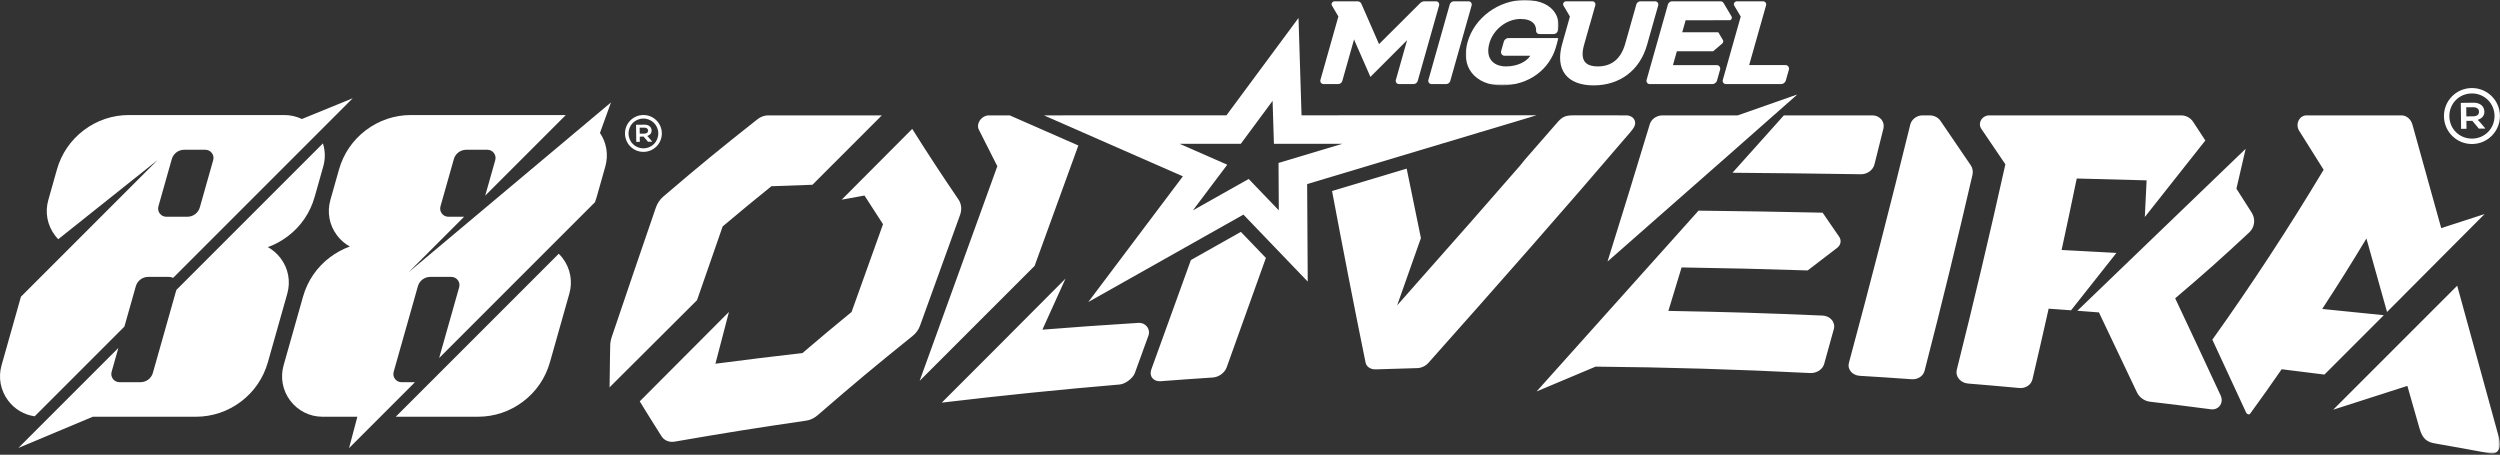 <svg xmlns="http://www.w3.org/2000/svg" xmlns:xlink="http://www.w3.org/1999/xlink" width="1270px" height="231px" viewBox="0 0 1270 231"><rect x="0" y="0" width="1270" height="231" fill="#333333" stroke="none"/><title>Group 33</title><defs><polygon id="path-1" points="-1.13686838e-13 0 960.442 0 960.442 182.456 -1.13686838e-13 182.456"></polygon><polygon id="path-3" points="1.13686838e-13 -2.84217094e-14 47.173 -2.84217094e-14 47.173 43.373 1.13686838e-13 43.373"></polygon></defs><g id="Page-1" stroke="none" stroke-width="1" fill="none" fill-rule="evenodd"><g id="Group-33"><g id="Group-3" transform="translate(309.521, 47.959)"><mask id="mask-2" fill="white"><use xlink:href="#path-1"></use></mask><g id="Clip-2"></g><path d="M518.81,19.039 C485.044,58.592 450.657,97.565 416.08,136.412 C414.681,137.982 412.507,138.989 410.409,139.044 C401.997,139.262 397.79,139.386 389.379,139.675 C386.712,139.765 384.622,138.365 384.18,136.187 C378.268,107.197 372.632,78.155 367.162,49.077 L405.073,37.703 C407.61,50.324 409.696,60.511 412.303,72.989 L400.217,107.181 L415.793,89.543 C424.5,79.699 431.183,72.139 437.631,64.816 L437.651,64.794 C445.319,56.081 452.655,47.694 462.657,36.188 C463.707,34.894 464.23,34.248 465.279,32.955 C471.81,25.515 475.054,21.799 481.503,14.366 C484.113,11.375 485.69,10.646 489.55,10.646 C500.351,10.646 505.749,10.646 516.548,10.648 C518.647,10.648 519.781,11.606 520.272,12.178 C521.095,13.139 521.354,14.398 520.983,15.633 C520.883,15.965 520.58,16.979 518.81,19.039 L518.81,19.039 Z M320.847,69.833 L333.551,83.067 C326.934,101.631 320.289,120.184 313.603,138.724 C312.627,141.427 309.616,143.613 306.597,143.812 C295.998,144.511 290.697,144.888 280.104,145.697 C278.352,145.829 276.818,145.261 275.893,144.128 C274.946,142.975 274.749,141.37 275.341,139.734 C282.066,121.208 288.772,102.678 295.458,84.138 L320.847,69.833 Z M960.383,178.705 C960.079,180.932 958.435,182.916 955.455,182.362 C944.281,180.282 938.693,179.273 927.509,177.316 C923.612,176.633 921.202,175.232 919.623,169.784 C917.134,161.065 915.893,156.722 913.418,148.076 L875.739,160.171 L890.989,144.925 C890.987,144.925 890.987,144.923 890.987,144.923 L938.734,97.176 L938.734,97.182 L938.736,97.182 L938.736,97.184 C945.77,122.643 952.774,148.109 959.741,173.588 C960.34,175.714 960.558,177.438 960.383,178.705 L960.383,178.705 Z M624.798,72.347 C626.043,74.162 625.615,76.513 623.774,77.935 C617.801,82.549 614.804,84.845 608.782,89.419 C583.163,88.614 570.349,88.31 544.722,87.897 C542.062,96.74 540.719,101.155 538.016,109.978 C569.343,110.552 585.005,111.027 616.316,112.349 C618.17,112.426 619.873,113.213 620.987,114.506 C622.124,115.834 622.523,117.539 622.071,119.179 C620.119,126.287 619.137,129.834 617.159,136.913 C616.373,139.728 613.297,141.712 610.009,141.545 C573.719,139.693 537.392,138.612 501.058,138.284 L471.071,150.898 L494.476,124.765 L553.333,59.053 C578.545,59.342 591.159,59.55 616.375,60.084 C619.732,64.971 621.417,67.423 624.798,72.347 L624.798,72.347 Z M273.105,117.927 C274.16,119.249 274.453,120.962 273.889,122.516 C271.137,130.105 269.753,133.912 266.977,141.555 C266.015,144.195 262.126,147.127 259.27,147.367 C229.094,149.912 198.964,152.988 168.894,156.579 L195.597,129.874 L231.761,93.574 L220.006,119.515 C236.491,118.195 248.826,117.334 268.871,116.058 C270.532,115.953 272.074,116.635 273.105,117.927 L273.105,117.927 Z M692.489,40.881 C684.805,74.179 676.693,107.378 668.149,140.466 C667.473,143.096 664.682,144.909 661.665,144.695 C651.068,143.943 645.767,143.595 635.168,142.949 C633.416,142.843 631.806,142.075 630.747,140.838 C629.665,139.575 629.286,137.974 629.708,136.444 C640.566,96.19 650.947,55.852 660.887,15.362 C661.534,12.675 664.203,10.648 667.096,10.648 L670.714,10.648 C672.983,10.648 675.049,11.687 676.243,13.431 C682.342,22.362 685.412,26.862 691.591,35.949 C692.568,37.39 692.89,39.144 692.489,40.881 L692.489,40.881 Z M765.627,80.52 L742.572,109.674 C740.778,109.544 738.85,109.403 736.603,109.242 C736.608,109.24 736.61,109.236 736.614,109.236 C734.444,109.079 733.362,109.004 731.193,108.851 C727.946,123.321 726.297,130.5 722.955,144.76 C722.297,147.555 719.453,149.437 716.34,149.148 C705.895,148.186 700.672,147.734 690.224,146.876 C688.419,146.728 686.752,145.886 685.65,144.562 C684.526,143.216 684.114,141.523 684.518,139.913 C693.22,105.223 701.446,70.412 709.208,35.497 C704.308,28.253 701.868,24.659 697.015,17.523 C696.125,16.216 696.034,14.596 696.769,13.188 C697.576,11.646 699.236,10.648 701.002,10.648 L798.498,10.648 C800.973,10.648 803.263,11.889 804.63,13.981 C806.863,17.399 808.888,20.5 810.784,23.411 L787.219,53.21 L780.044,62.286 L780.958,43.66 C766.759,43.261 759.662,43.071 745.463,42.719 C742.432,57.36 740.892,64.62 737.771,79.031 C749.156,79.608 755.763,79.958 765.627,80.52 L765.627,80.52 Z M818.556,152.911 C819.34,154.599 819.277,156.398 818.377,157.832 C817.393,159.397 815.582,160.208 813.653,159.957 C801.303,158.35 795.127,157.586 782.767,156.125 C779.85,155.783 777.273,153.951 776.043,151.348 C768.253,134.89 764.39,126.776 756.735,110.743 C752.308,110.401 749.097,110.157 745.765,109.908 L820.332,38.152 L831.272,27.626 L826.584,47.899 C828.941,51.591 831.484,55.579 834.381,60.137 C836.399,63.315 835.874,67.523 833.118,70.09 C818.214,83.969 810.689,90.635 795.469,103.577 C804.616,122.983 809.234,132.838 818.556,152.911 L818.556,152.911 Z M901.446,112.163 L871.29,142.319 C864.814,141.49 857.865,140.631 849.566,139.618 C843.206,148.795 840.005,153.302 833.554,162.188 C833.071,162.85 831.934,162.534 831.514,161.625 C824.604,146.624 821.172,139.221 814.359,124.594 C834.344,96.591 853.198,67.784 870.886,38.274 C865.908,30.294 863.426,26.348 858.484,18.536 C857.533,17.032 857.366,15.177 858.036,13.563 C858.771,11.793 860.383,10.648 862.149,10.648 L910.415,10.648 C912.968,10.648 915.219,12.559 916.015,15.413 C920.905,32.912 925.763,50.417 930.618,67.925 L952.65,60.786 L933.869,79.616 C933.879,79.648 903.09,110.517 903.09,110.517 C899.015,95.958 896.821,88.133 892.625,73.197 C883.731,87.901 879.241,95.045 870.159,108.99 C882.802,110.224 889.477,110.9 901.446,112.163 L901.446,112.163 Z M596.688,10.648 L641.613,10.648 C643.406,10.648 645.062,11.371 646.152,12.638 C647.268,13.936 647.672,15.651 647.256,17.34 C645.445,24.656 644.534,28.3 642.697,35.573 C641.968,38.463 639.014,40.602 635.83,40.557 C609.212,40.166 594.107,39.983 570.584,39.794 L596.688,10.648 Z M-1.13686838e-13,148.948 L0.458,128.336 C0.432,127.821 0.45,127.293 0.493,126.758 L0.497,126.578 L0.511,126.574 C0.609,125.543 0.819,124.492 1.171,123.445 C10.237,96.638 14.731,83.466 23.637,57.555 C24.399,55.341 25.719,53.365 27.398,51.931 C46.673,35.465 56.246,27.646 75.234,12.655 C76.888,11.349 78.811,10.648 80.716,10.648 L138.451,10.648 L103.2,45.899 C96.966,46.115 90.651,46.343 82.348,46.651 C72.484,54.626 67.534,58.704 57.592,67.069 C52.281,82.282 49.065,91.529 44.565,104.534 L-1.13686838e-13,148.948 Z M157.82,117.568 C157.119,119.515 155.834,121.298 154.161,122.643 C134.974,138.096 125.301,146.129 105.818,162.994 C104.123,164.461 102.133,165.417 100.154,165.706 C73.368,169.627 59.988,171.764 33.261,176.381 C30.423,176.871 27.911,175.839 26.473,173.569 C22.123,166.69 18.723,161.255 15.472,155.928 L60.791,110.489 L53.911,136.815 C71.594,134.521 80.441,133.435 98.146,131.38 C108.156,122.844 113.141,118.682 123.075,110.527 C129.514,92.499 132.71,83.584 139.05,65.945 C135.177,60.029 132.704,56.205 129.638,51.371 L118.063,53.477 L153.886,17.515 C162.689,31.472 167.784,39.225 177.416,53.438 C178.894,55.62 179.184,58.497 178.194,61.228 C170.135,83.466 166.058,94.727 157.82,117.568 L157.82,117.568 Z M507.096,84.908 C514.373,61.691 521.541,38.439 528.57,15.136 C529.329,12.575 532.082,10.648 534.978,10.648 L573.256,10.648 L603.569,0 L591.495,10.648 C591.52,10.648 568.428,30.991 568.428,30.991 L568.424,30.995 L507.096,84.908 Z M216.058,87.113 L157.653,145.518 C170.776,109.161 183.936,72.816 197.121,36.483 C193.342,29.115 191.464,25.399 187.727,17.898 C187.047,16.529 187.212,14.816 188.172,13.329 C189.223,11.697 191.042,10.648 192.806,10.648 L203.424,10.648 L238.275,25.955 C230.877,46.343 223.465,66.727 216.058,87.113 L216.058,87.113 Z" id="Fill-1" fill="#FFFFFF" mask="url(#mask-2)"></path></g><path d="M649.557,93.607 L649.638,106.855 L642.097,98.999 L634.329,90.912 L624.557,96.416 L605.98,106.883 L612.456,98.276 L623.445,83.674 L606.71,76.33 L599.262,73.06 L623.037,73.054 L630.328,73.054 L634.663,67.193 L646.475,51.234 L646.717,59.024 L647.153,73.048 L661.183,73.044 L681.936,73.04 L659.869,79.661 L649.492,82.775 L649.557,93.607 Z M780.593,58.548 L661.181,58.576 L659.643,9.118 L623.035,58.586 L530.314,58.609 L600.896,89.577 L552.849,153.428 L631.661,109.02 L664.328,143.047 L664.027,93.517 L780.593,58.548 Z" id="Fill-4" fill="#FFFFFF"></path><path d="M730.79,1.306 C730.48,0.899 730.012,0.664 729.502,0.664 L723.586,0.664 C722.802,0.664 722.026,1.009 721.403,1.628 L700.548,22.409 L691.593,1.942 C691.243,1.141 690.487,0.664 689.572,0.664 L689.436,0.664 L683.656,0.664 L677.962,0.664 C677.431,0.664 676.907,0.976 676.63,1.459 C676.382,1.901 676.373,2.406 676.614,2.814 L679.9,8.369 L670.777,40.611 C670.635,41.11 670.737,41.652 671.048,42.063 C671.358,42.471 671.827,42.705 672.336,42.705 L679.863,42.705 C680.721,42.705 681.642,42 681.878,41.163 L687.871,19.981 C687.995,20.337 688.138,20.706 688.301,21.087 L695.572,37.696 L696.171,39.061 L697.222,38.007 L713.82,21.405 C714.175,21.058 714.505,20.72 714.815,20.392 L709.094,40.611 C708.954,41.11 709.055,41.654 709.365,42.063 C709.675,42.471 710.143,42.705 710.653,42.705 L718.182,42.705 C719.035,42.705 719.958,42 720.193,41.163 L731.061,2.759 C731.201,2.261 731.1,1.717 730.79,1.306" id="Fill-6" fill="#FFFFFF"></path><path d="M747.321,1.308 C747.011,0.899 746.543,0.664 746.033,0.664 L738.504,0.664 C737.65,0.664 736.73,1.369 736.493,2.202 L725.625,40.611 C725.485,41.11 725.586,41.652 725.896,42.063 C726.206,42.471 726.676,42.705 727.183,42.705 L734.713,42.705 C735.568,42.705 736.491,42 736.726,41.163 L747.594,2.759 C747.734,2.261 747.632,1.717 747.321,1.308" id="Fill-8" fill="#FFFFFF"></path><g id="Group-12" transform="translate(744.592, 0)"><mask id="mask-4" fill="white"><use xlink:href="#path-3"></use></mask><g id="Clip-11"></g><path d="M27.847,9.634 C30.807,9.634 33.07,10.371 34.394,11.769 C35.668,13.107 35.784,14.723 35.741,15.564 C35.721,16.179 35.967,16.56 36.179,16.778 C36.409,17.017 36.841,17.302 37.574,17.302 L44.501,17.302 C45.862,17.302 46.591,16.436 46.799,15.694 C47.701,12.229 46.949,8.507 44.794,5.719 C42.777,3.109 38.573,-0 29.998,-0 C16.659,-0 4.43,9.002 0.92,21.409 C-0.799,27.479 -0.099,32.815 2.943,36.838 C6.131,41.051 11.584,43.373 18.299,43.373 C25.097,43.373 31.32,41.407 36.299,37.688 C40.897,34.251 44.273,29.378 45.802,23.963 L46.748,20.629 L47.114,19.335 L45.768,19.335 L21.566,19.335 C20.705,19.335 19.623,20.164 19.385,21.009 L17.951,26.076 C17.81,26.575 17.93,27.145 18.274,27.598 C18.613,28.048 19.099,28.302 19.607,28.302 L32.828,28.302 C30.966,31.179 26.507,33.738 20.45,33.738 C17.123,33.738 14.445,32.617 12.909,30.584 C11.324,28.49 11.016,25.509 12.02,21.963 C14.009,14.935 20.813,9.634 27.847,9.634" id="Fill-10" fill="#FFFFFF" mask="url(#mask-4)"></path></g><path d="M842.371,2.759 C842.511,2.264 842.411,1.72 842.1,1.308 C841.79,0.901 841.321,0.665 840.81,0.665 L833.283,0.665 C832.429,0.665 831.508,1.37 831.272,2.205 L825.611,22.21 C823.445,29.859 818.762,33.738 811.691,33.738 C808.497,33.738 806.272,32.939 805.083,31.367 C803.728,29.576 803.606,26.681 804.714,22.762 L807.584,12.615 L807.607,12.623 L810.418,2.684 C810.554,2.203 810.457,1.679 810.157,1.282 C809.86,0.891 809.409,0.665 808.925,0.665 L808.815,0.665 L801.285,0.665 L795.575,0.665 C795.043,0.665 794.52,0.976 794.245,1.459 C793.992,1.901 793.988,2.407 794.229,2.814 L797.525,8.388 L793.595,22.277 C791.778,28.692 792.289,34.031 795.074,37.712 C797.875,41.416 802.876,43.374 809.54,43.374 C822.902,43.374 833.053,35.694 836.691,22.831 L842.371,2.759 Z" id="Fill-13" fill="#FFFFFF"></path><path d="M908.457,33.775 C908.117,33.327 907.632,33.07 907.124,33.07 L888.572,33.07 L897.149,2.757 C897.151,2.751 897.149,2.745 897.151,2.739 L897.167,2.682 C897.301,2.201 897.204,1.678 896.904,1.283 C896.609,0.889 896.159,0.663 895.672,0.663 L895.59,0.663 L888.061,0.663 L882.324,0.663 C881.79,0.663 881.269,0.975 880.994,1.46 C880.741,1.902 880.735,2.407 880.976,2.814 L884.276,8.39 L884.296,8.4 L875.182,40.61 C875.039,41.111 875.141,41.651 875.453,42.062 C875.763,42.472 876.231,42.706 876.74,42.706 L904.973,42.706 C905.837,42.706 906.919,41.877 907.157,41.033 L908.781,35.297 C908.921,34.798 908.801,34.229 908.457,33.775" id="Fill-15" fill="#FFFFFF"></path><path d="M870.292,26.037 L874.845,22.144 C875.409,21.665 875.568,20.899 875.226,20.321 L872.908,16.401 L854.573,16.401 L856.299,10.3 L878.659,10.265 C879.748,10.221 879.944,8.911 879.661,8.43 C878.657,6.733 876.108,2.424 875.578,1.528 C875.185,0.864 874.505,0.664 873.998,0.664 L849.344,0.664 C848.492,0.664 847.57,1.371 847.331,2.204 L836.465,40.611 C836.325,41.11 836.426,41.652 836.738,42.063 C837.048,42.471 837.516,42.707 838.023,42.707 L870.023,42.707 C870.885,42.707 871.967,41.876 872.207,41.032 L873.828,35.298 C873.971,34.799 873.849,34.228 873.507,33.776 C873.166,33.328 872.68,33.071 872.174,33.071 L849.855,33.071 L851.846,26.037 L870.292,26.037 Z" id="Fill-17" fill="#FFFFFF"></path><path d="M1256.201,54.467 C1258.334,54.443 1259.31,55.345 1259.326,56.767 C1259.344,58.289 1258.236,59.065 1256.358,59.087 L1252.905,59.128 L1252.85,54.508 L1256.201,54.467 Z M1262.068,56.732 C1262.035,53.941 1259.829,52.139 1256.631,52.177 L1250.081,52.255 L1250.238,65.457 L1252.98,65.425 L1252.933,61.412 L1255.928,61.377 L1259.275,65.35 L1262.425,65.311 L1262.422,65.109 L1259.848,62.092 C1259.332,61.438 1258.768,61.039 1258.768,61.039 L1258.766,60.886 C1260.585,60.204 1262.097,59.018 1262.068,56.732 L1262.068,56.732 Z M1244.274,59.079 C1244.196,52.68 1249.163,47.545 1255.61,47.465 C1262.009,47.39 1267.147,52.407 1267.222,58.806 C1267.297,65.254 1262.28,70.341 1255.883,70.416 C1249.436,70.493 1244.349,65.527 1244.274,59.079 L1244.274,59.079 Z M1241.529,59.11 C1241.623,66.981 1248.046,73.252 1255.916,73.158 C1263.785,73.064 1270.056,66.643 1269.962,58.772 C1269.868,50.902 1263.447,44.632 1255.578,44.725 C1247.708,44.819 1241.436,51.24 1241.529,59.11 L1241.529,59.11 Z" id="Fill-19" fill="#FFFFFF"></path><path d="M80.474,104.831 L87.268,80.819 C88.056,78.028 90.633,76.081 93.532,76.081 L104.313,76.081 C105.625,76.081 106.829,76.68 107.619,77.725 C108.409,78.77 108.658,80.09 108.301,81.353 L101.508,105.365 C100.719,108.156 98.142,110.103 95.243,110.103 L84.461,110.103 C83.151,110.103 81.947,109.504 81.156,108.459 C80.366,107.414 80.117,106.092 80.474,104.831 L80.474,104.831 Z M63.201,165.897 L69.001,145.399 C69.789,142.61 72.366,140.663 75.265,140.663 L85.976,140.663 C86.677,140.663 87.347,140.838 87.94,141.158 L179.198,49.897 L153.351,60.458 C150.619,59.144 147.588,58.439 144.432,58.439 L65.527,58.439 C57.173,58.439 49.238,61.1 42.577,66.139 C35.915,71.175 31.193,78.087 28.918,86.124 L24.542,101.596 C22.774,107.848 24.006,114.408 27.926,119.59 C28.443,120.275 29.001,120.916 29.588,121.523 L80.046,81.322 L10.642,150.724 L0.789,185.553 C-0.979,191.805 0.255,198.363 4.175,203.545 C7.491,207.931 12.28,210.724 17.614,211.484 L63.201,165.897 Z" id="Fill-21" fill="#FFFFFF"></path><path d="M283.843,128.899 L201.041,211.701 L242.762,211.701 C251.114,211.701 259.051,209.038 265.712,203.999 C272.374,198.963 277.096,192.051 279.369,184.014 L289.227,149.167 C290.997,142.915 289.763,136.357 285.843,131.174 C285.226,130.36 284.556,129.604 283.843,128.899" id="Fill-23" fill="#FFFFFF"></path><path d="M142.556,131.175 C140.767,128.812 138.553,126.905 136.055,125.534 C139.649,124.247 143.053,122.405 146.176,120.044 C152.837,115.006 157.56,108.094 159.833,100.06 L164.211,84.585 C165.325,80.647 165.24,76.592 164.048,72.833 L89.578,147.305 L77.663,189.419 C76.874,192.208 74.297,194.156 71.398,194.156 L60.687,194.156 C59.375,194.156 58.171,193.557 57.381,192.512 C56.59,191.469 56.342,190.145 56.698,188.883 L60.133,176.75 L9.33,227.555 L47.14,211.702 L99.474,211.702 C107.827,211.702 115.763,209.039 122.425,203.999 C129.084,198.961 133.808,192.051 136.082,184.013 L145.94,149.167 C147.708,142.915 146.475,136.357 142.556,131.175" id="Fill-25" fill="#FFFFFF"></path><path d="M207.534,138.337 L235.767,110.104 L227.751,110.104 C226.441,110.104 225.235,109.505 224.444,108.46 C223.656,107.413 223.408,106.093 223.762,104.832 L230.556,80.82 C231.344,78.029 233.921,76.08 236.82,76.08 L247.603,76.08 C248.913,76.08 250.117,76.679 250.907,77.726 C251.697,78.771 251.946,80.091 251.589,81.352 L246.488,99.383 L287.433,58.438 L208.815,58.438 C200.463,58.438 192.526,61.1 185.865,66.14 C179.205,71.176 174.481,78.088 172.208,86.125 L167.83,101.597 C166.062,107.849 167.296,114.409 171.216,119.591 C173.002,121.954 175.219,123.859 177.716,125.23 C174.123,126.519 170.719,128.361 167.596,130.722 C160.934,135.758 156.21,142.67 153.936,150.707 L144.079,185.554 C142.308,191.806 143.543,198.364 147.462,203.546 C151.384,208.729 157.357,211.703 163.855,211.703 L181.54,211.703 L177.313,227.648 L210.804,194.155 L203.975,194.155 C202.665,194.155 201.461,193.556 200.669,192.513 C199.88,191.468 199.632,190.146 199.986,188.883 L212.289,145.4 C213.079,142.611 215.654,140.664 218.555,140.664 L229.266,140.664 C230.576,140.664 231.78,141.262 232.571,142.305 C233.361,143.351 233.61,144.673 233.253,145.934 L223.086,181.875 L279.395,125.564 C279.378,125.556 279.36,125.546 279.344,125.536 C279.386,125.519 279.431,125.499 279.476,125.483 L302.27,102.691 C302.581,101.825 302.869,100.949 303.121,100.059 L307.499,84.585 C309.163,78.706 308.169,72.553 304.783,67.532 L310.382,52.033 L207.534,138.337 Z" id="Fill-27" fill="#FFFFFF"></path><path d="M326.944,75.346 C322.699,75.395 319.347,72.125 319.298,67.88 C319.248,63.667 322.517,60.283 326.765,60.232 C330.975,60.183 334.359,63.488 334.41,67.7 C334.459,71.946 331.157,75.297 326.944,75.346 M326.742,58.427 C321.56,58.491 317.431,62.718 317.492,67.902 C317.555,73.083 321.782,77.212 326.964,77.151 C332.147,77.088 336.278,72.861 336.215,67.678 C336.154,62.496 331.925,58.366 326.742,58.427" id="Fill-29" fill="#FFFFFF"></path><path d="M324.982,67.912 L324.945,64.87 L327.152,64.844 C328.557,64.826 329.199,65.421 329.211,66.358 C329.223,67.359 328.492,67.868 327.255,67.885 L324.982,67.912 Z M329.553,69.865 C329.213,69.433 328.842,69.171 328.842,69.171 L328.842,69.069 C330.04,68.623 331.034,67.841 331.016,66.337 C330.994,64.496 329.541,63.309 327.437,63.336 L323.122,63.385 L323.226,72.079 L325.031,72.058 L325,69.416 L326.972,69.394 L329.179,72.008 L331.25,71.984 L331.248,71.852 L329.553,69.865 Z" id="Fill-31" fill="#FFFFFF"></path></g></g></svg>